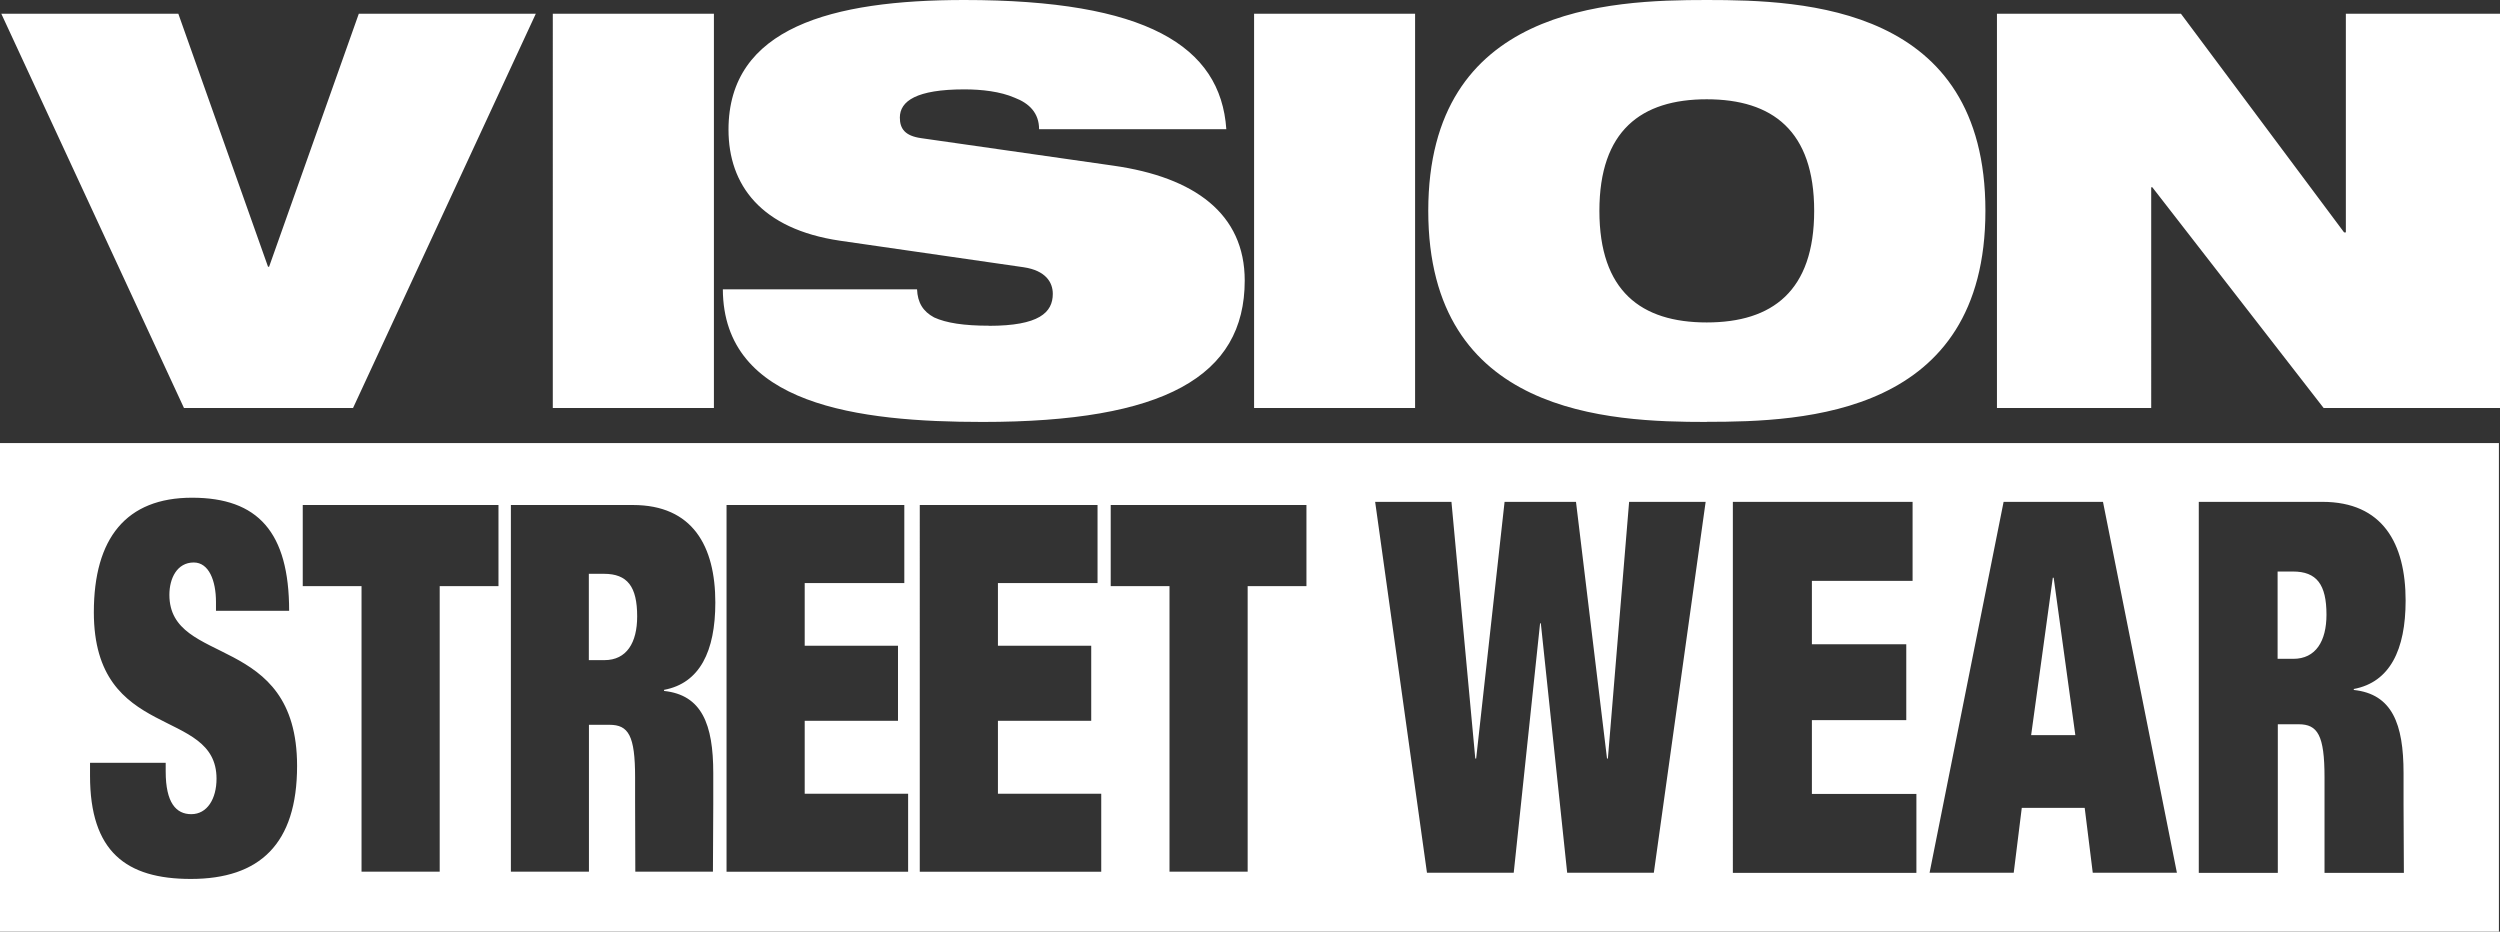 <svg viewBox="0 0 229.65 85.58" xmlns="http://www.w3.org/2000/svg" data-name="Layer 1" id="Layer_1">
  <rect x="0" y="0" width="229.65" height="85.58" fill="#333333" stroke="none"/>
  <defs>
    <style>
      .cls-1 {
        fill: #fff;
      }
    </style>
  </defs>
  <path d="M65.58,1.26h-14.8V37.48h14.8V1.26Zm25.27,28.66c-2.31,0-3.93-.25-5.04-.76-1.03-.55-1.52-1.37-1.57-2.58h-17.84c.05,10.65,12.49,12.18,23.87,12.18,16.62,0,24.07-4.16,24.07-12.99,0-6.14-4.61-9.49-12.05-10.55l-17.68-2.53c-1.47-.21-1.95-.86-1.95-1.89,0-1.51,1.52-2.59,5.92-2.59,1.63,0,3.31,.2,4.61,.76,1.37,.52,2.26,1.42,2.26,2.9h17.2c-.52-7.66-7.39-11.87-24.07-11.87-12.16,0-21.66,2.53-21.66,11.91,0,5.08,2.99,9.13,10.23,10.2l16.89,2.44c2,.3,2.67,1.37,2.67,2.44,0,1.72-1.26,2.94-5.87,2.94Zm65.93,8.83c8.98,0,25.6-.61,25.6-19.39S165.77,0,156.79,0s-25.59,.61-25.59,19.37,16.62,19.39,25.59,19.39Zm0-29.63c6.04,0,9.87,2.9,9.87,10.25s-3.83,10.25-9.87,10.25-9.86-2.89-9.86-10.25,3.83-10.25,9.86-10.25ZM32.43,37.48L49.22,1.26h-16.26l-8.24,23.24h-.1L16.38,1.26H.12L16.9,37.48h15.53ZM129.99,1.26h-14.79V37.48h14.79V1.26Zm85.5,0V21.35h-.16L200.34,1.26h-16.9V37.48h14.17V17.2h.1l15.74,20.28h16.21V1.26h-14.16Zm-26.84,51.81h-.08l-1.99,14.46h4.06l-1.99-14.46Zm25.06,3.39c0-2.77-.9-3.96-3.08-3.96h-1.41v8.02h1.44c2.07,0,3.05-1.63,3.05-4.06ZM0,85.58H229.55V40.7H0v44.88ZM201.97,46.1h11.36c5.54,0,7.65,3.82,7.65,9.07,0,4.53-1.45,7.5-4.76,8.12v.09c3.52,.38,4.57,3.1,4.57,7.64v2.91c0,1.76,.03,6.25,.03,6.25h-7.29s0-5.06,0-6.49v-2.29c0-3.87-.63-4.87-2.38-4.87h-1.91v13.65h-7.26V46.1Zm-17.92,0h9.13l6.79,34.07h-7.73l-.74-5.96h-5.78l-.74,5.96h-7.73l6.8-34.07Zm-24.87,0h16.51v7.26h-9.25v5.82h8.67v6.97h-8.67v6.78h9.6v7.25h-16.86V46.1Zm-25.85,0l2.19,23.58h.08l2.61-23.58h6.56l2.85,23.58h.08l1.95-23.58h7.03l-4.76,34.07h-7.96l-2.42-22.91h-.07l-2.42,22.91h-7.97l-4.76-34.07h7.03Zm-31.31,.29h17.99v7.45h-5.4v26.23h-7.18v-26.23h-5.4v-7.45Zm-17.52,0h16.32v7.17h-9.15v5.76h8.57v6.89h-8.57v6.7h9.49v7.17h-16.67V46.39Zm-17.76,0h16.33v7.17h-9.15v5.76h8.57v6.89h-8.57v6.7h9.5v7.17h-16.68V46.39Zm-19.83,0h11.23c5.48,0,7.57,3.77,7.57,8.96,0,4.48-1.43,7.41-4.71,8.02v.1c3.47,.37,4.52,3.06,4.52,7.54v2.88c0,1.75-.03,6.18-.03,6.18h-7.13s-.02-5-.02-6.41v-2.27c0-3.82-.61-4.81-2.35-4.81h-1.89v13.49h-7.17V46.39Zm-19.1,0h17.98v7.45h-5.4v26.23h-7.18v-26.23h-5.4v-7.45Zm-19.53,23.68h6.94v.8c0,2.88,.96,3.92,2.35,3.92,1.47,0,2.32-1.42,2.32-3.26,0-6.65-11.27-3.35-11.27-15.29,0-6.8,2.97-10.52,9.02-10.52s8.92,3.16,8.92,10.39h-6.72v-.81c0-1.98-.66-3.63-2.04-3.63-1.54,0-2.24,1.46-2.24,2.97,0,6.65,11.73,3.4,11.73,15.72,0,7.17-3.44,10.38-9.76,10.38-5.94,0-9.26-2.5-9.26-9.48v-1.18Zm50.25-13.45c0-2.73-.89-3.91-3.05-3.91h-1.39v7.93h1.43c2.05,0,3.01-1.61,3.01-4.01Z" class="cls-1"></path>
</svg>